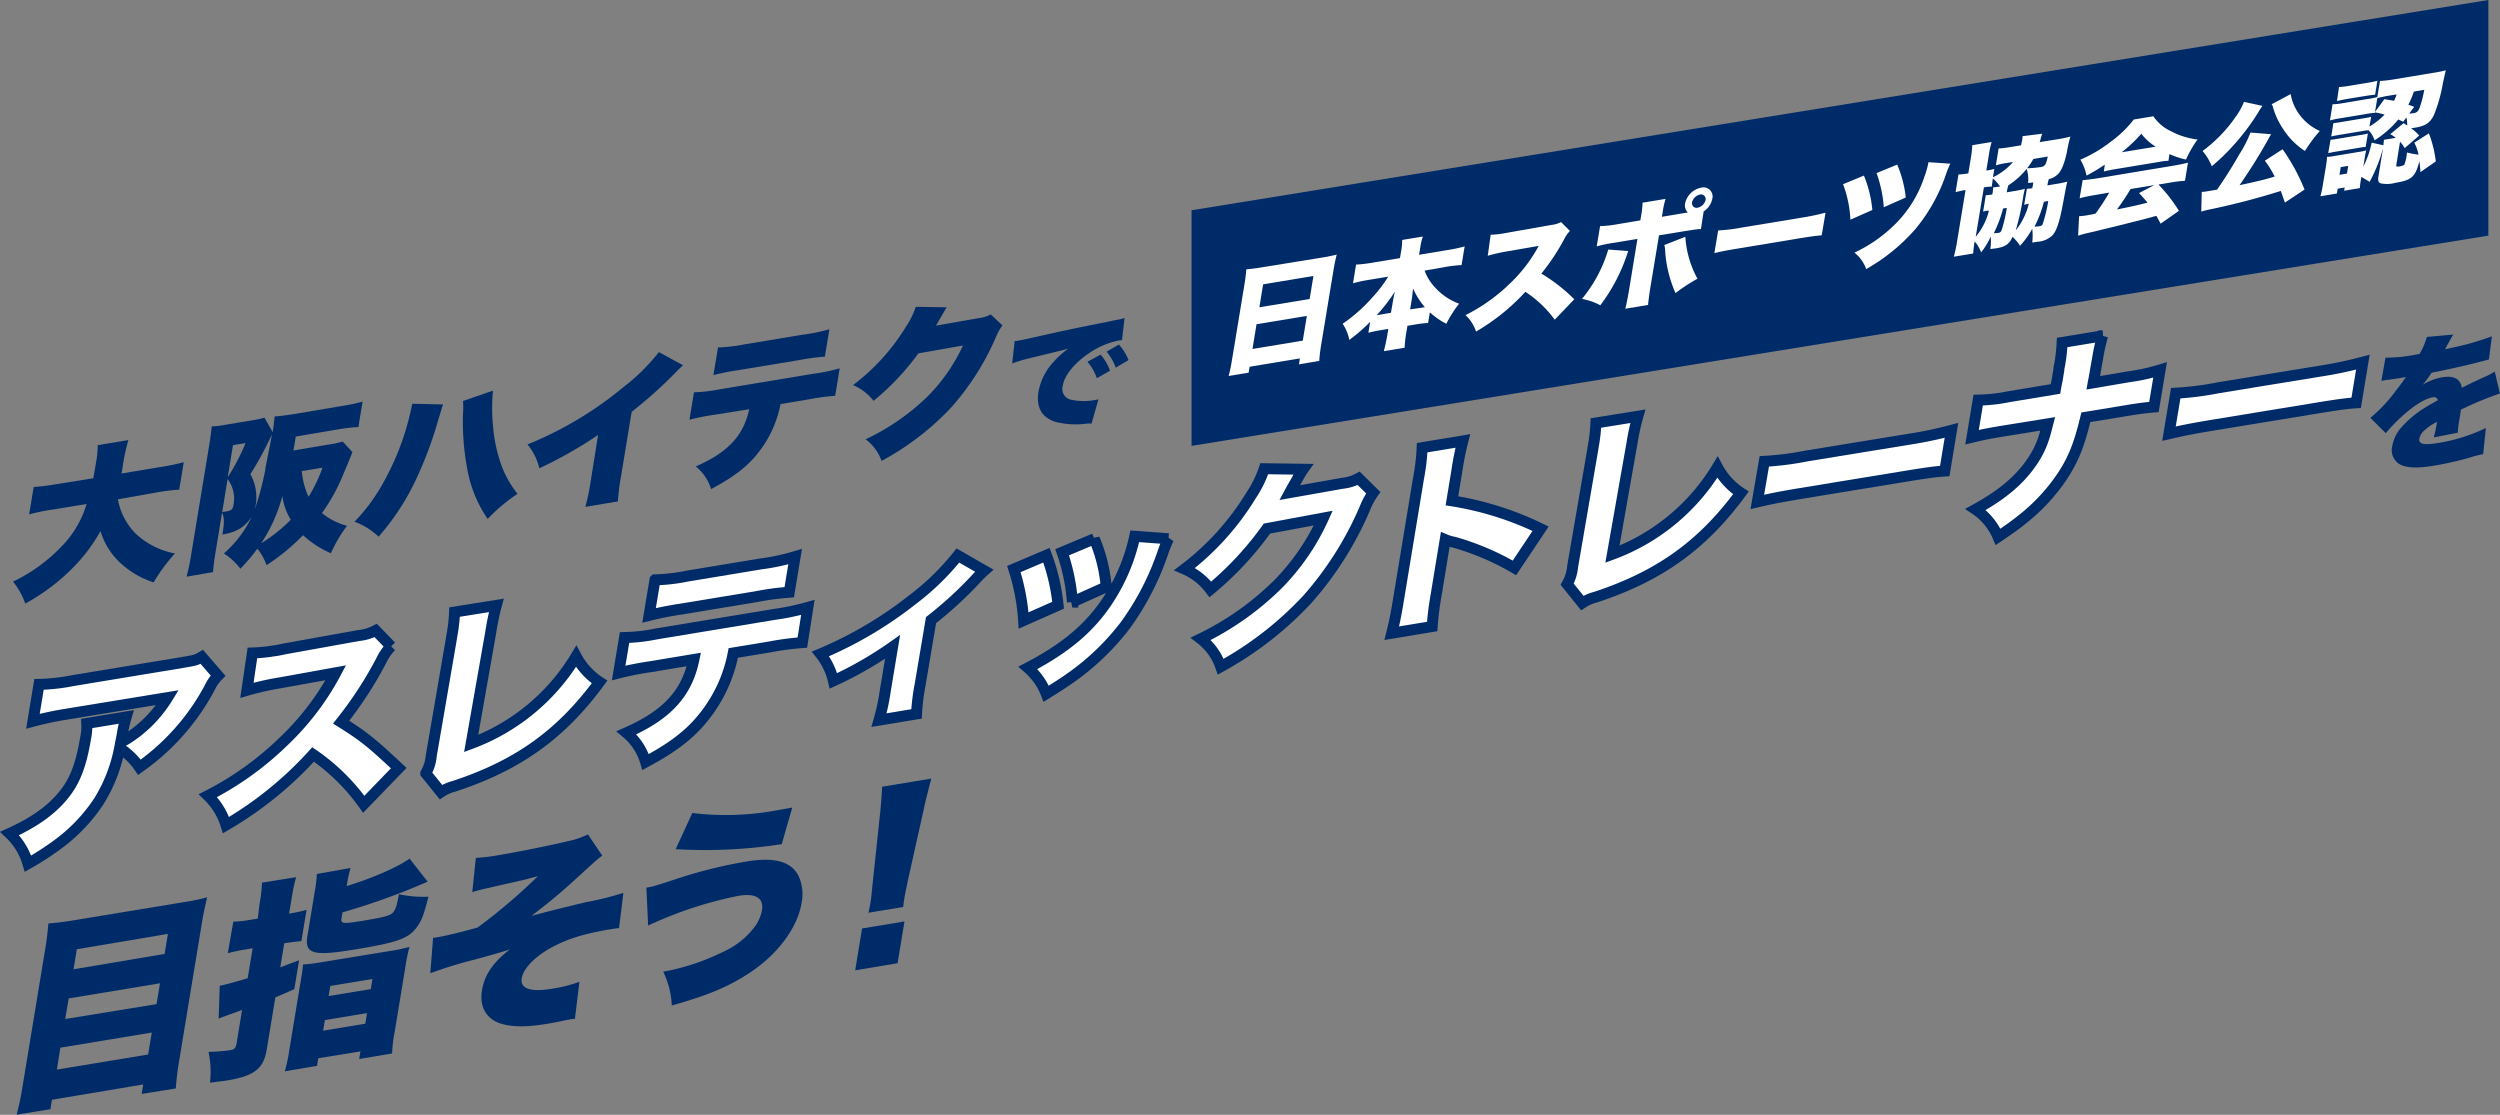 <svg xmlns="http://www.w3.org/2000/svg" viewBox="0 0 455.62 203.17"><rect x="0" y="0" width="455.62" height="203.17" fill="#808080" stroke="none"/><defs><style>.cls-1,.cls-3{fill:#fff;}.cls-1{stroke:#002b69;stroke-width:2px;}.cls-2{fill:#002b69;}</style></defs><title>title_sp</title><g id="レイヤー_2" data-name="レイヤー 2"><g id="レイヤー_1-2" data-name="レイヤー 1"><path class="cls-1" d="M39.74,123.14a8,8,0,0,0-1.52,2.19,41.62,41.62,0,0,1-12.81,14.5,12.19,12.19,0,0,0-3.61-3.48A28.59,28.59,0,0,1,18,146.06,30.77,30.77,0,0,1,11,153.54a52.84,52.84,0,0,1-5.9,3.86,12.22,12.22,0,0,0-3.35-5.5c4.44-2,7.49-4.19,9.67-6.8s3.34-5.52,4.19-10.63a10,10,0,0,0,.2-2.62L23,130.66a23.83,23.83,0,0,0-.74,3.33s-.2,1-.26,1.36a6.61,6.61,0,0,1,1-.61,23.37,23.37,0,0,0,7.53-7.6l-18.32,3A61.48,61.48,0,0,0,6,131.45l1.11-6.72a35.72,35.72,0,0,0,6.17-.69l20.13-3.33c2.15-.36,2.43-.44,3.37-1Z"/><path class="cls-1" d="M66.29,146.58a37.05,37.05,0,0,0-9.23-9.08,66.44,66.44,0,0,1-15.87,12.87,12.61,12.61,0,0,0-3.3-5.36,56.45,56.45,0,0,0,13.73-9.83,48.74,48.74,0,0,0,9.58-12.57l-10,1.81A51.43,51.43,0,0,0,45,125.81L46,119a28.84,28.84,0,0,0,4-.4c.31,0,1-.17,2.16-.4l13.17-2.37a8.38,8.38,0,0,0,3.14-.93l2.81,2.9a9.49,9.49,0,0,0-1.75,2.5,70.08,70.08,0,0,1-7.36,11.31c4.09,2.57,5.45,3.65,10.5,8.38Z"/><path class="cls-1" d="M90.46,110.33a43.69,43.69,0,0,0-1,4.77l-3.59,20.4A37.69,37.69,0,0,0,105,119.62a12.74,12.74,0,0,0,4.27,4.67c-7,9.53-14.83,15.16-26.49,19a7.8,7.8,0,0,0-2.42,1.07l-2.76-3.43a7.79,7.79,0,0,0,1-3.22l3.68-21.39c0-.19.07-.42.1-.62a29.44,29.44,0,0,0,.46-4.15Z"/><path class="cls-1" d="M133.64,119a26.4,26.4,0,0,1-4.4,10.37c-2.68,3.81-5.92,6.48-11.58,9.51a11,11,0,0,0-3.49-5.33c7.37-3.24,11-7.16,12.29-13.36l-7.87,1.31a55.26,55.26,0,0,0-5.84,1.15l1.07-6.46a32.13,32.13,0,0,0,5.86-.67l21.4-3.54a45.32,45.32,0,0,0,6.15-1.28l-1,6.41a54.58,54.58,0,0,0-6,.8Zm-14.27-13.33a32.43,32.43,0,0,0,5.9-.68l13.45-2.23a37,37,0,0,0,6.19-1.32l-1.07,6.49a50.88,50.88,0,0,0-6,.81L124.16,111a58.9,58.9,0,0,0-5.87,1.16Z"/><path class="cls-1" d="M179.38,104a18.32,18.32,0,0,0-1.57,1.57,70.15,70.15,0,0,1-8.13,7.44l-2,11.84a38,38,0,0,0-.64,5.26l-6.84,1.13a39.33,39.33,0,0,0,1.14-5.34l1.33-8a68.05,68.05,0,0,1-10.78,6.19,12.37,12.37,0,0,0-2.36-4.91,72.11,72.11,0,0,0,16.76-9.88,45.61,45.61,0,0,0,8.28-8.06Z"/><path class="cls-1" d="M190.71,101.19a36.35,36.35,0,0,1,2.13,9.11l-6.29,2.79a38.36,38.36,0,0,0-1.78-9.38Zm22.25-3a22.62,22.62,0,0,0-1,2.44,49.33,49.33,0,0,1-6.87,13.32,45.33,45.33,0,0,1-9.35,9.14c-1.48,1.07-2.62,1.82-5.07,3.34a12,12,0,0,0-3.34-4.72c8.22-4.27,13-8.81,16.48-15.58a34.11,34.11,0,0,0,3-8.39Zm-13.53,0a28.79,28.79,0,0,1,2.18,8.76l-6.17,2.78a34.83,34.83,0,0,0-1.87-9.08Z"/><path class="cls-1" d="M237.5,85.52a8.63,8.63,0,0,0-.62,1c-.09.12-.21.37-.36.62-.22.41-.38.69-.48.86-.69,1.2-.69,1.2-1,1.78l9.66-1.71a7.87,7.87,0,0,0,2.91-.9l2.67,2.63a13.33,13.33,0,0,0-1.56,2.91,61.46,61.46,0,0,1-10.47,16.53,62.67,62.67,0,0,1-15.77,12.26,10.88,10.88,0,0,0-3.65-5.08,52.27,52.27,0,0,0,14.13-10,41.66,41.66,0,0,0,8.21-12L230.9,96.33a58.61,58.61,0,0,1-10.31,11.09,11.67,11.67,0,0,0-4.7-3.71A48.66,48.66,0,0,0,228,90.3a20.39,20.39,0,0,0,2.41-4.88Z"/><path class="cls-1" d="M253.64,115.4c.44-1.76.7-2.89,1.2-5.92l3.69-22.36a37.15,37.15,0,0,0,.65-5.53l7.42-1.23A53.24,53.24,0,0,0,265.48,86l-.87,5.27a57.44,57.44,0,0,1,16.16,5.09L276,103.5a47.4,47.4,0,0,0-11-4.68,7.37,7.37,0,0,1-1.61-.48l-1.64,10a55,55,0,0,0-.74,5.84Z"/><path class="cls-1" d="M298.5,75.86a40.32,40.32,0,0,0-1.05,4.77L293.86,101A37.57,37.57,0,0,0,313,85.15a12.79,12.79,0,0,0,4.28,4.68c-7,9.53-14.84,15.16-26.49,19a7.69,7.69,0,0,0-2.42,1.07l-2.76-3.43a8,8,0,0,0,1-3.23l3.68-21.38c0-.2.07-.43.1-.62a31,31,0,0,0,.46-4.15Z"/><path class="cls-1" d="M321.54,84.08a55.72,55.72,0,0,0,7.81-1l18.37-3a72.69,72.69,0,0,0,7.93-1.65l-1.22,7.41c-1.81.12-3.5.36-7.88,1.08l-18.28,3c-4.31.72-5.58,1-8,1.55Z"/><path class="cls-1" d="M387.86,68.68a36.38,36.38,0,0,0,5.81-1.26l-1.12,6.76c-1.85.16-2.77.28-5.61.75l-6.8,1.12c-1.22,5.1-2.29,7.74-4.42,10.94a34.43,34.43,0,0,1-7.26,7.74c-1.24,1-2.18,1.67-4.32,3.11a11.26,11.26,0,0,0-4.1-5c4.8-2.63,8-5.32,10.24-8.61a16.53,16.53,0,0,0,2.41-5.11c.17-.59.17-.59.5-1.87L365,78.57c-2.76.46-3.65.64-5.6,1.11l1.12-6.76a31.21,31.21,0,0,0,5.63-.63l8.45-1.4c.09-.54.09-.54.3-1.55l.33-2c0-.23,0-.23.15-.92a31.85,31.85,0,0,0,.44-4l7.38-1.22a33.08,33.08,0,0,0-.93,4.22c-.27,1.47-.27,1.47-.53,3-.08.5-.2,1-.26,1.35Z"/><path class="cls-1" d="M396.52,71.66a55.72,55.72,0,0,0,7.81-1l18.37-3A72.69,72.69,0,0,0,430.63,66l-1.22,7.41c-1.82.12-3.5.36-7.88,1.08l-18.29,3c-4.3.72-5.57,1-7.95,1.55Z"/><path class="cls-2" d="M434.75,65.18a26.51,26.51,0,0,0,5.47-.55l.74-.12a12.56,12.56,0,0,0,1.32-3.1l4.83-.44a12.4,12.4,0,0,0-.77,1.35c-.48.83-.71,1.29-.74,1.34l1.64-.37a47,47,0,0,0,6.9-2l-.54,4.22-2.44.64c-1.93.5-5.3,1.24-8,1.78a24.59,24.59,0,0,1-1.61,2.18A10.26,10.26,0,0,1,445,68.77c2.22-.37,3.41.27,3.66,1.91l2-1c.08,0,.84-.4,1.74-.8a16.69,16.69,0,0,0,2.27-1.16l.93,4a60.3,60.3,0,0,0-7.11,2.94c-.09.72-.1.75-.29,1.92a15.84,15.84,0,0,0-.27,2.28l-4.38.86a24.06,24.06,0,0,0,.6-2.86l-.25.15a9.25,9.25,0,0,0-2.06,1.43,2.75,2.75,0,0,0-.92,1.48c-.17,1,.76,1.25,3.35.82A31.18,31.18,0,0,0,453.05,78l-.5,4.76a19.25,19.25,0,0,0-2.41.63,59,59,0,0,1-6.5,1.47c-3,.5-4.86.44-6.16-.17A3,3,0,0,1,436,81.23a7,7,0,0,1,1.86-3.58,19.16,19.16,0,0,1,4.32-3.5c.69-.42,1-.57,2.13-1.23a.76.76,0,0,0-1-.49c-1.37.22-3.36,1.46-5.5,3.4a28.62,28.62,0,0,0-3,3.12L432,76.15a28.41,28.41,0,0,0,3.29-3.24c.71-.82,2-2.55,2.54-3.26l.65-.94-.86.15c-1.14.19-1.14.19-2.29.35-.37,0-.55.07-.93.13l-.4.06Z"/><path class="cls-2" d="M33.45,164.42a35.74,35.74,0,0,0,4.3-.89c-.39,1.67-.69,3.06-.9,4.33l-4.18,25.36a50.8,50.8,0,0,0-.63,5.15l-6.22,1,.28-1.73L9.47,200.43l-.29,1.72-6.14,1c.41-1.6.72-3,1-4.72l4.25-25.78c.24-1.43.39-2.8.53-4.35,1.25-.1,2.62-.25,4.39-.54ZM10.37,194.93,27,192.18l.66-4L11,190.94Zm1.52-9.22L28.53,183l.63-3.8-16.64,2.76ZM30,173.85l.6-3.65L14,173l-.6,3.65Z"/><path class="cls-2" d="M47.3,164.75a26.8,26.8,0,0,0,.45-3.89l6.22-1a29.8,29.8,0,0,0-.83,3.95l-.45,2.69.31-.05a26.61,26.61,0,0,0,2.87-.63l-.94,5.69c-1,.1-1.86.2-2.79.35l-.34.06-.72,4.38L54.51,175l-.87,5.27c-1.62.71-1.86.83-3.46,1.5l-1.58,9.57c-.57,3.42-2.28,4.75-7.16,5.56-.69.11-1.49.21-3.17.41A17,17,0,0,0,38,191.7a28.82,28.82,0,0,0,3.94-.31c.81-.14,1-.36,1.18-1.25l1-6.1c-.28.12-.28.12-1,.39s-1.39.49-2.27.83a8.92,8.92,0,0,0-1,.39l.2-6c1.2-.24,2.5-.6,5.09-1.37l.9-5.46-1.69.28a27.82,27.82,0,0,0-2.83.62l1-5.76a17.72,17.72,0,0,0,2.81-.28l1.65-.27Zm7.43,14.5c.33-2,.42-2.54.5-3.48a28,28,0,0,0,3.47-.43l12.22-2a31,31,0,0,0,3.71-.77,30.47,30.47,0,0,0-.75,3.64L71.94,188a24.59,24.59,0,0,0-.48,4l-6,1,.23-1.38L58,192.87l-.22,1.38-5.88,1a26.92,26.92,0,0,0,.82-3.84Zm9.16-21.06a23.69,23.69,0,0,0-.7,3.29c4.76-1.46,9.28-3.44,11.45-5l3.3,4.2a123.73,123.73,0,0,1-15.53,5.6l-.16,1c-.18,1.08.15,1.14,3.84.53,4-.66,5-.94,5.51-1.48s.74-1.35,1.11-3.36a20.68,20.68,0,0,0,5.38.45c-.82,3.17-1.23,4.32-2,5.38-1.56,2.24-3.47,2.93-11.46,4.25-7.53,1.25-9.14.8-8.61-2.42l1.3-7.88a29.35,29.35,0,0,0,.43-3.47Zm-5,29.65,7.69-1.28.31-1.92-7.68,1.27Zm1-6.31,7.69-1.27.3-1.84-7.68,1.27Z"/><path class="cls-2" d="M86.72,156.35a35,35,0,0,0,4.42-.55c3.3-.54,9.45-1.79,12.18-2.46a15.34,15.34,0,0,0,3.83-1.27l2.61,3.86c-1,.76-1,.76-4.54,4-3.08,2.83-4.89,4.32-8.37,7,2.12-.61,6.33-1.65,9.94-2.51a57.84,57.84,0,0,0,6.82-1.69l-.79,6.41c-.76.09-.88.11-1.57.22-4.88.81-7.91,1.76-11,3.46-2.89,1.64-4.87,3.73-5.16,5.46-.32,1.92,1.59,2.57,5.63,1.9a25.69,25.69,0,0,0,4.88-1.25l-.82,6.75a6.23,6.23,0,0,0-.88.1c-.46.08-.46.08-2.28.46-.65.14-1.31.25-1.92.35-3.88.65-6.49.59-8.62-.1-2.5-.9-3.72-3.05-3.24-6s2.18-5.25,5.13-7.5c-1.15.42-2.65.85-6.44,1.89a72.6,72.6,0,0,0-8.11,2.5l.51-6.47c.41,0,.72-.09.91-.12,1.23-.2,3.8-.81,7.2-1.75a103.43,103.43,0,0,0,11-9.37c-2.11.58-2.34.65-3.31.85-.39.1-.39.1-3,.68l-3,.69a26.74,26.74,0,0,0-2.66.7Z"/><path class="cls-2" d="M117.8,161.77c1.19-.19,1.19-.19,5.18-1.49A86.22,86.22,0,0,1,136.09,157c5-.83,8.07,0,9.4,2.55a7.86,7.86,0,0,1,.61,4.95c-.78,4.73-4.55,9.69-10,13.13-3.63,2.32-7.24,3.81-13.67,5.62a15.62,15.62,0,0,0-1.56-6.16,41.31,41.31,0,0,0,11-3.66,14.68,14.68,0,0,0,5.83-4.74,7.74,7.74,0,0,0,1.16-2.73c.38-2.31-1.12-3.22-4.31-2.69a72.25,72.25,0,0,0-16.43,5.41Zm8.37-13.6a50.91,50.91,0,0,0,15.56-.52c.69-.12,1.35-.23,2.66-.48l-1.92,6.67a90.3,90.3,0,0,1-19.33.92Z"/><path class="cls-2" d="M155.86,176.83l1.25-7.62,7.73-1.28-1.26,7.62Zm2.4-10.48a18.29,18.29,0,0,0,.38-1.83c.12-.76.12-.76.36-3.12l1.34-12.66c.2-1.64.3-3.42.44-5.36l8.95-1.49c-.27,1-1,3.81-1.36,5.52l-2.88,12.92c-.35,1.7-.53,2.52-.63,3.12-.06.4-.14.85-.26,1.85Z"/><path class="cls-2" d="M21.49,91a11.73,11.73,0,0,0,3.3,6.31,14.31,14.31,0,0,0,7.1,3.56A30.51,30.51,0,0,0,28,106.14,16.39,16.39,0,0,1,22,102.66a13.07,13.07,0,0,1-3.69-5.87,29.83,29.83,0,0,1-4.37,6A37,37,0,0,1,8,107.91,38.5,38.5,0,0,1,4.6,110a13,13,0,0,0-2.23-4,30.29,30.29,0,0,0,8.88-6.44,18.59,18.59,0,0,0,4.53-7.7l-6.13,1a35.38,35.38,0,0,0-4.34.89l.83-5a39.58,39.58,0,0,0,4.24-.53L17,87.16c.23-1.2.34-1.89.5-2.87a16.26,16.26,0,0,0,.31-3.16l5.59-.93a33.26,33.26,0,0,0-1.07,5.09c-.07.39-.08.48-.17,1l7-1.16a43.87,43.87,0,0,0,4.33-.89l-.83,5a36.6,36.6,0,0,0-4.24.53Z"/><path class="cls-2" d="M64.24,82.41c-.15.34-.19.44-.45,1.09-.36.9-1.18,2.84-1.62,3.87a33.22,33.22,0,0,1-3.5,6.14,12.25,12.25,0,0,0,4.57,2.32,25.84,25.84,0,0,0-2.94,5,18.22,18.22,0,0,1-5.07-3.29A38.44,38.44,0,0,1,48.57,103a9.66,9.66,0,0,0-1.67-3,31,31,0,0,1-3.1,3.65,11.11,11.11,0,0,0-3-2.78,20.71,20.71,0,0,0,5.1-6.74C44.68,96,43.16,97,40.53,97.41c.37-2.21.36-3-.06-4l-1.21,7.38a32.75,32.75,0,0,0-.43,3.47L34,105.1a38.41,38.41,0,0,0,.86-4.13l3.27-19.84c.22-1.32.35-2.33.45-3.42a15.17,15.17,0,0,0,2-.21l5.4-.9a17.15,17.15,0,0,0,2.22-.48l1.52,2.68c0-.21,0-.29.06-.56.11-.83.2-1.54.27-2.34,1.29-.1,2.36-.25,3.91-.5L62.24,74a31.48,31.48,0,0,0,3.84-.81l-.76,4.63a33.93,33.93,0,0,0-3.67.43L53.9,79.56l-.42,2.54L60,81a17,17,0,0,0,2.46-.53ZM40.5,93.29c.24,0,.6-.07.73-.09,1-.16,1.19-.37,1.33-1.27a5.84,5.84,0,0,0-1.08-4.62Zm1-6.31a38,38,0,0,0,3.25-6.23l-2.29.38Zm6.84-1.51c1.1-5.59,1.1-5.59,1.21-6.27-.22.47-.44.91-.67,1.39a56.5,56.5,0,0,1-3.25,5.82,8.69,8.69,0,0,1,1,5.48c-.06.36-.14.63-.22,1A52.39,52.39,0,0,0,48.38,85.47ZM47.61,99A28.14,28.14,0,0,0,53,94.71a10.6,10.6,0,0,1-1.54-4.31A28.76,28.76,0,0,1,47.61,99ZM55,85.86a13.79,13.79,0,0,0,1.24,4.68,28.25,28.25,0,0,0,2.54-5.31Z"/><path class="cls-2" d="M80.76,73.71a9.51,9.51,0,0,0-.43,1.35,4,4,0,0,0-.19.62l-.23.7a70.25,70.25,0,0,1-3.83,10.43,44.34,44.34,0,0,1-7.08,11,12.68,12.68,0,0,0-4.39-2.73,33.22,33.22,0,0,0,5.46-7.5,48.13,48.13,0,0,0,5.06-14Zm9.09-2.52a32.56,32.56,0,0,0,0,6.42,27.8,27.8,0,0,0,1.75,7.77A19,19,0,0,0,94.32,90a31.62,31.62,0,0,0-5.44,4.57,23,23,0,0,1-3.68-8.87,46.59,46.59,0,0,1-.82-10.33,13.79,13.79,0,0,0,0-2.29Z"/><path class="cls-2" d="M124.49,66.58a18,18,0,0,0-1.37,1.31,81.57,81.57,0,0,1-8,7.17l-1.9,11.51a42.86,42.86,0,0,0-.61,4.81l-5.93,1a41.83,41.83,0,0,0,1-4.84L109,79.27a78.27,78.27,0,0,1-10.71,6.08A10.43,10.43,0,0,0,96.13,81a66.37,66.37,0,0,0,17.49-10.45,35.84,35.84,0,0,0,6.46-6.39Z"/><path class="cls-2" d="M142.25,73.64a20.52,20.52,0,0,1-3.47,8.08c-2.12,3-4.69,5-9.18,7.42A8.69,8.69,0,0,0,126.81,85c5.85-2.54,8.7-5.6,9.73-10.42l-6.26,1a44.36,44.36,0,0,0-4.63.91l.83-5a26.92,26.92,0,0,0,4.66-.54l17-2.82a35.13,35.13,0,0,0,4.89-1l-.82,5a42,42,0,0,0-4.74.64ZM130.86,63.32a26.66,26.66,0,0,0,4.69-.54L146.23,61a30.55,30.55,0,0,0,4.93-1L150.33,65a41.29,41.29,0,0,0-4.77.64l-10.87,1.8a45.09,45.09,0,0,0-4.67.92Z"/><path class="cls-2" d="M172.55,56a5.05,5.05,0,0,0-.49.81c-.08.1-.17.29-.29.48s-.3.54-.38.67c-.54.94-.54.94-.82,1.39L178.24,58a6.44,6.44,0,0,0,2.32-.7l2.13,2a10.33,10.33,0,0,0-1.24,2.27,47.55,47.55,0,0,1-8.27,12.88A49.72,49.72,0,0,1,160.67,84a8.51,8.51,0,0,0-2.91-3.94A41.66,41.66,0,0,0,169,72.3a32.33,32.33,0,0,0,6.5-9.33l-8.13,1.43a45.85,45.85,0,0,1-8.17,8.65,9.27,9.27,0,0,0-3.74-2.87A38.1,38.1,0,0,0,165,59.72a15.53,15.53,0,0,0,1.9-3.8Z"/><path class="cls-2" d="M184.92,62.16c.39,0,.69-.09.88-.12.61-.1,1.45-.29,4-.87,3.39-.76,5.67-1.25,10.12-2.14l2.42-.49,1-.21,1.06-.21a3,3,0,0,0,.55-.18L204.48,62a3.57,3.57,0,0,0-.64.06,15,15,0,0,0-5.61,2.48c-2.55,1.78-4.25,3.92-4.55,5.79a2,2,0,0,0,1.49,2.51,11.21,11.21,0,0,0,4.31.08l.71-.14-1.26,4.42a6.68,6.68,0,0,0-.84,0,15.06,15.06,0,0,1-5.68-.3c-2.55-.8-3.62-2.66-3.14-5.56a10.82,10.82,0,0,1,2.83-5.48,15.22,15.22,0,0,1,2.6-2.32l-1.11.3-5.76,1.4a27.62,27.62,0,0,0-3.36,1Zm15.66,2.47a9.14,9.14,0,0,1,1.72,2.93l-2.4,1.37a9.14,9.14,0,0,0-1.71-3Zm3.34-1.84a9.76,9.76,0,0,1,1.76,2.83L203.35,67a10.29,10.29,0,0,0-1.67-2.91Z"/><polygon class="cls-2" points="453.5 42.94 217.16 81.26 217.16 38.32 453.5 0 453.5 42.94"/><path class="cls-3" d="M241.14,46.91a23.49,23.49,0,0,0,2.47-.52c-.22.94-.4,1.75-.52,2.46l-2.31,14c-.2,1.23-.29,2.06-.35,2.93l-3.7.62.17-1.08-9.16,1.52-.18,1.08-3.64.6c.24-.9.44-1.9.62-3l2.31-14c.13-.8.21-1.57.29-2.44.72-.06,1.51-.14,2.52-.31ZM229,59.09l-.74,4.51,9.17-1.52.74-4.51Zm9.68-4.6.69-4.19-9.17,1.52L229.52,56Z"/><path class="cls-3" d="M259.63,49.32a9,9,0,0,0,1.95,3.12,11.09,11.09,0,0,0,4.34,2.91A22.16,22.16,0,0,0,263.59,59a12.55,12.55,0,0,1-3-2.09l-.32,1.95a21.8,21.8,0,0,0-2.18.25l-1.59.27-.19,1.14a22.88,22.88,0,0,0-.32,2.86L252.2,64c.23-.88.45-1.86.63-2.91l.19-1.15-1.44.24a22.16,22.16,0,0,0-2.2.47l.33-2a30.35,30.35,0,0,1-3.8,3.3A8.18,8.18,0,0,0,244.7,59a29.23,29.23,0,0,0,5.37-4.75A24.53,24.53,0,0,0,253,50.42l-3.57.59a25.27,25.27,0,0,0-2.85.62l.56-3.41a22.91,22.91,0,0,0,2.8-.32l5.2-.86.22-1.31a10.11,10.11,0,0,0,.18-2l3.77-.62a11.1,11.1,0,0,0-.47,2l-.22,1.32,5.43-.9a23.93,23.93,0,0,0,2.88-.63l-.56,3.41a25.44,25.44,0,0,0-2.84.32ZM253.84,55a19,19,0,0,1,.39-1.87,31.08,31.08,0,0,1-3.33,4.31l1-.16L253.5,57Zm5,1.12.84-.14a13.3,13.3,0,0,1-2.16-3.42c-.12,1.22-.14,1.45-.2,1.82l-.33,2Z"/><path class="cls-3" d="M283.35,58.26A20.92,20.92,0,0,0,278,53.18,38,38,0,0,1,269,60.43a7.05,7.05,0,0,0-1.91-3,32.28,32.28,0,0,0,7.86-5.54,27.31,27.31,0,0,0,5.48-7.08l-5.75,1a31.08,31.08,0,0,0-3.54.8l.53-3.83a16.45,16.45,0,0,0,2.29-.23l1.23-.22L282.7,41a5,5,0,0,0,1.8-.53l1.62,1.62a5.51,5.51,0,0,0-1,1.4,39.2,39.2,0,0,1-4.21,6.37,31.13,31.13,0,0,1,6,4.68Z"/><path class="cls-3" d="M296.75,45.75c-.14.36-.15.4-.28.8a32.17,32.17,0,0,1-4.82,9.09,10.86,10.86,0,0,0-3.35-1.16,25.29,25.29,0,0,0,4.8-9Zm13.24-4c-.71,0-1.45.14-3.37.44l-4.27.7-1.57,9.48c-.23,1.44-.38,2.6-.42,3.21l-4.16.69c.22-.85.39-1.64.67-3.3l1.55-9.43-4.07.68a25,25,0,0,0-3.35.68l.61-3.69a20.13,20.13,0,0,0,3.34-.38l4-.67.14-.84a15.42,15.42,0,0,0,.26-2.38l4.19-.69a17.12,17.12,0,0,0-.53,2.46l-.13.8,4.73-.79a1.79,1.79,0,0,1-.5-1.66,3.71,3.71,0,0,1,2.9-2.85,1.66,1.66,0,0,1,2.06,2,3.59,3.59,0,0,1-1.58,2.32Zm-2.84,1.4a18.32,18.32,0,0,0,2.21,7.65,32.42,32.42,0,0,0-4,2.61,22.28,22.28,0,0,1-1.89-7.75,4,4,0,0,0-.16-1Zm1.23-6.29a.84.84,0,0,0,1,1,1.9,1.9,0,0,0,1.46-1.41.85.85,0,0,0-1-1A1.9,1.9,0,0,0,308.38,36.86Z"/><path class="cls-3" d="M313.13,42a32.74,32.74,0,0,0,4.49-.56l10.53-1.74a43.56,43.56,0,0,0,4.55-.94L332,42.89c-1,.07-2,.21-4.52.62L317,45.25c-2.47.41-3.2.55-4.56.88Z"/><path class="cls-3" d="M339.69,32a21.22,21.22,0,0,1,1.54,6.27l-4,1.77a20.88,20.88,0,0,0-1.34-6.47Zm15.75-2.17a16.21,16.21,0,0,0-.85,2.13,31.66,31.66,0,0,1-5.48,9.75,34.23,34.23,0,0,1-9,7.33,6.75,6.75,0,0,0-2.14-3,26.35,26.35,0,0,0,7-4.78,21.64,21.64,0,0,0,5.8-9.21,14.31,14.31,0,0,0,.69-2.49Zm-9.68.17a20.61,20.61,0,0,1,1.56,6l-4,1.77A23.38,23.38,0,0,0,342,31.54Z"/><path class="cls-3" d="M375,25.38a23.38,23.38,0,0,0,2.33-.49,22.19,22.19,0,0,0-.61,2.66c-.44,2.15-1,3.57-1.73,4.25a3.54,3.54,0,0,1-1.6.85,6.64,6.64,0,0,0-.25,1.14l1.49-.25c1-.16,1.42-.26,2.14-.44-.17.64-.18.7-.77,3.84-.62,3.42-1.2,5.22-2,6a4.33,4.33,0,0,1-2.63,1.12c-.22,0-.55.1-1,.14a10.07,10.07,0,0,0,0-2.5,15,15,0,0,1-2.23,3.09,7.55,7.55,0,0,0-1.36-1.62c-.61,1.34-1.31,1.81-3,2.09-.16,0-.46.06-1.05.13a8.61,8.61,0,0,0,.07-2.25A13.94,13.94,0,0,1,361.05,46,6.14,6.14,0,0,0,359.87,44a20.79,20.79,0,0,0-.26,2.2l-3.52.58a29.06,29.06,0,0,0,.63-3.06l1.5-9.1c-.75.14-1.24.24-1.82.4l.53-3.23a11.5,11.5,0,0,0,1.79-.19l.45-2.72a17.89,17.89,0,0,0,.27-2.42l3.53-.58a17,17,0,0,0-.5,2.35L362,31.08a8.14,8.14,0,0,0,1.46-.3l-.25,1.53a11.37,11.37,0,0,0,3.67-2.79l-1,.16a15.21,15.21,0,0,0-2.14.45l.51-3.08c.63,0,1.53-.15,2.32-.28l1.76-.29c.09-.41.16-.7.21-1a3.72,3.72,0,0,0,.06-.66l3.59-.45a10.45,10.45,0,0,0-.31,1c-.06.24-.08.3-.15.53ZM364.51,34a7.14,7.14,0,0,0-1.32-1.48L363,34a11.17,11.17,0,0,0-1.44.15l-1.49,9a11.89,11.89,0,0,0,2.41-4.76l-.17,0a5.57,5.57,0,0,0-.89.18l.49-3a5.55,5.55,0,0,0,1.18-.14,6,6,0,0,0,.15-1.28Zm.55,4a23.53,23.53,0,0,1-1.69,4.5,6.9,6.9,0,0,0,.84-.06c.36-.06.49-.2.66-.74a27.27,27.27,0,0,0,.87-3.81Zm4.34-3.59a8.94,8.94,0,0,0,1-.11c0-.08,0-.23.07-.43a4.21,4.21,0,0,0,.08-.62l-.94.11a6.12,6.12,0,0,0-.26-2.58,14.21,14.21,0,0,1-3.33,3,8.54,8.54,0,0,0-.29,1.27l1.17-.2c1-.16,1.41-.25,2.13-.43a15,15,0,0,0-.32,1.52A46.3,46.3,0,0,1,367.36,42a12.76,12.76,0,0,0,2.39-4.87c-.38.07-.56.12-.85.19Zm1.18-5.44a13.6,13.6,0,0,1-1.14,1.7,20.74,20.74,0,0,0,2.5-.23c.75-.12.95-.41,1.26-1.91Zm1.92,7.8a21.19,21.19,0,0,1-1.71,4.52,5.83,5.83,0,0,0,.94-.07c.33-.06.47-.16.56-.43a26.7,26.7,0,0,0,1-4.16Z"/><path class="cls-3" d="M381.72,35.56a27.28,27.28,0,0,0-2.71.57l.55-3.3c.75-.06,1.65-.17,2.66-.33l13.85-2.3c1.05-.17,1.88-.35,2.68-.55l-.54,3.3a24,24,0,0,0-2.65.32l-2.18.36a29,29,0,0,1,3.73,4.79l-3.34,2.34L393,39.34c-2.6.7-2.6.7-3.83,1-1.48.39-7.51,1.87-8.44,2.07s-1.41.36-2,.54l.18-3.54c.56-.05,1-.09,1.44-.17l1.55-.3a41.36,41.36,0,0,0,2.5-3.84ZM383.6,30a30.79,30.79,0,0,1-3.33,2,9.39,9.39,0,0,0-1.13-2.9,24.88,24.88,0,0,0,5.46-3.21,20.63,20.63,0,0,0,4.28-4.11l3.57-.59a7.79,7.79,0,0,0,3.18,2.71,13.54,13.54,0,0,0,4.87,1.52,21.12,21.12,0,0,0-2.11,3.66,14.37,14.37,0,0,1-3-1l-.2,1.23c-.65,0-1.18.11-2.08.26l-7.61,1.26c-.72.12-1.43.26-2.08.43Zm4.69,4.45a44.7,44.7,0,0,1-2.48,3.73c3.24-.67,3.24-.67,5.56-1.24-.5-.63-.75-.92-1.53-1.76l2.77-1.44Zm4.57-7.72a9.88,9.88,0,0,1-2.61-2.36,24.56,24.56,0,0,1-3.58,3.38Z"/><path class="cls-3" d="M416.42,36.92c-.37-1.05-.47-1.35-.75-2.12a133.15,133.15,0,0,1-13.23,3.43,11.77,11.77,0,0,0-1.26.34l.08-3.6c.46,0,.85-.08,1.6-.21l1.19-.19c1.61-2.33,2.91-4.41,4.09-6.49a21.14,21.14,0,0,0,2-3.92l3.79.3a4.6,4.6,0,0,0-.45.75,100.28,100.28,0,0,1-5.33,8.54c3.13-.67,4.76-1.06,6.41-1.57a17.3,17.3,0,0,0-1.8-2.89L416,27.2a35.72,35.72,0,0,1,4,7.35ZM412.33,19.3a11.11,11.11,0,0,0-.77,1.18,41,41,0,0,1-4.47,5.95,37.42,37.42,0,0,1-4,3.87,9.87,9.87,0,0,0-1.68-2.78,26,26,0,0,0,6-6.18,12.2,12.2,0,0,0,1.55-2.78Zm5.14-2.15A8.83,8.83,0,0,0,419.16,21a9.33,9.33,0,0,0,3.62,2.87,26.17,26.17,0,0,0-2.71,3.65A13.48,13.48,0,0,1,416,23.36a13.42,13.42,0,0,1-1.8-4A1.68,1.68,0,0,0,414,19Z"/><path class="cls-3" d="M431.82,23.06a12.36,12.36,0,0,0,2.76-2.18,12.2,12.2,0,0,0-1.77-.39l0,.08a13.13,13.13,0,0,0-1.73.23l-4.65.77a15.14,15.14,0,0,0-1.8.38L425.1,19a9.93,9.93,0,0,0,1.76-.18l4.61-.77a15,15,0,0,0,1.79-.36l.49-2.93a23.22,23.22,0,0,0,2.56-.3l7.31-1.21a20,20,0,0,0,2.13-.44c-.09.33-.09.33-.52,2.27a28.12,28.12,0,0,1-1.62,5.81c-.7,1.48-1.52,2.06-3.48,2.38l-.71.1a8.68,8.68,0,0,1,1.48,1.33L438.24,27a4.61,4.61,0,0,0-.84-1.16L436.73,30c-.05.35,0,.41.5.34.67-.11.85-.19,1-.42a9,9,0,0,0,.39-1.7s0-.26.07-.43a13.22,13.22,0,0,0,2.08.39A8,8,0,0,0,440,26l2.66-1.7a20.87,20.87,0,0,1,1.26,5.12l-2.81,1.95a17.93,17.93,0,0,0-.18-2c-.73,2.87-1.38,3.46-4.38,3.95a5.67,5.67,0,0,1-2.69.09c-.43-.16-.52-.52-.37-1.4l.81-5a27.16,27.16,0,0,1-2.44,6.12l-1.51-.89-.07.48a10.73,10.73,0,0,0-.2,1.56l-2.86.48.09-.59-1.27.22-.15.88-3,.5a19,19,0,0,0,.45-2.11l.58-3.49a14.63,14.63,0,0,0,.18-1.58c.5,0,.87-.09,1.64-.21l4.12-.69a8.5,8.5,0,0,0,1.38-.29,11.41,11.41,0,0,0-.28,1.44l-.26,1.55A17,17,0,0,0,432.23,26l2.15.48c0-.36.06-.6.09-1l2.15-.36a6.17,6.17,0,0,0-1-.67l2.43-2c.22.13.43.29.66.42a7.05,7.05,0,0,0-.14-1.47l-.6.79-.88-.42a17.88,17.88,0,0,1-4.33,3.8,4.72,4.72,0,0,0-1.09-1.83,9.23,9.23,0,0,0-1.16.15l-4.35.72c-.59.1-1,.19-1.3.26l.4-2.44a9.76,9.76,0,0,0,1.29-.17l4.34-.72a10,10,0,0,0,1.25-.25Zm-7.08,2.41A9.76,9.76,0,0,0,426,25.3l4.28-.71a12.79,12.79,0,0,0,1.26-.25l-.4,2.44c-.29,0-.68.07-1.3.17l-4.27.71c-.57.1-.84.16-1.26.25Zm1.54-9.61a16.8,16.8,0,0,0,2-.24l3-.5a16.83,16.83,0,0,0,2-.41l-.42,2.55c-.61.06-1.07.11-1.95.26l-3,.49c-.9.15-1.28.24-2,.4Zm.08,16,1.37-.23.23-1.4-1.36.22Zm8.19-13.78c.86.13,1.09.17,1.76.29a7.59,7.59,0,0,0,.47-1.16l-1,.16a23.87,23.87,0,0,0-2.52.51l-.42,2.52Zm5.36-1.39a12.92,12.92,0,0,1-1,2.39l1.07.39-.91,1.24c.54-.05.61-.06.79-.09.59-.1.81-.28,1.09-.93a20.66,20.66,0,0,0,.87-3.32Z"/></g></g></svg>